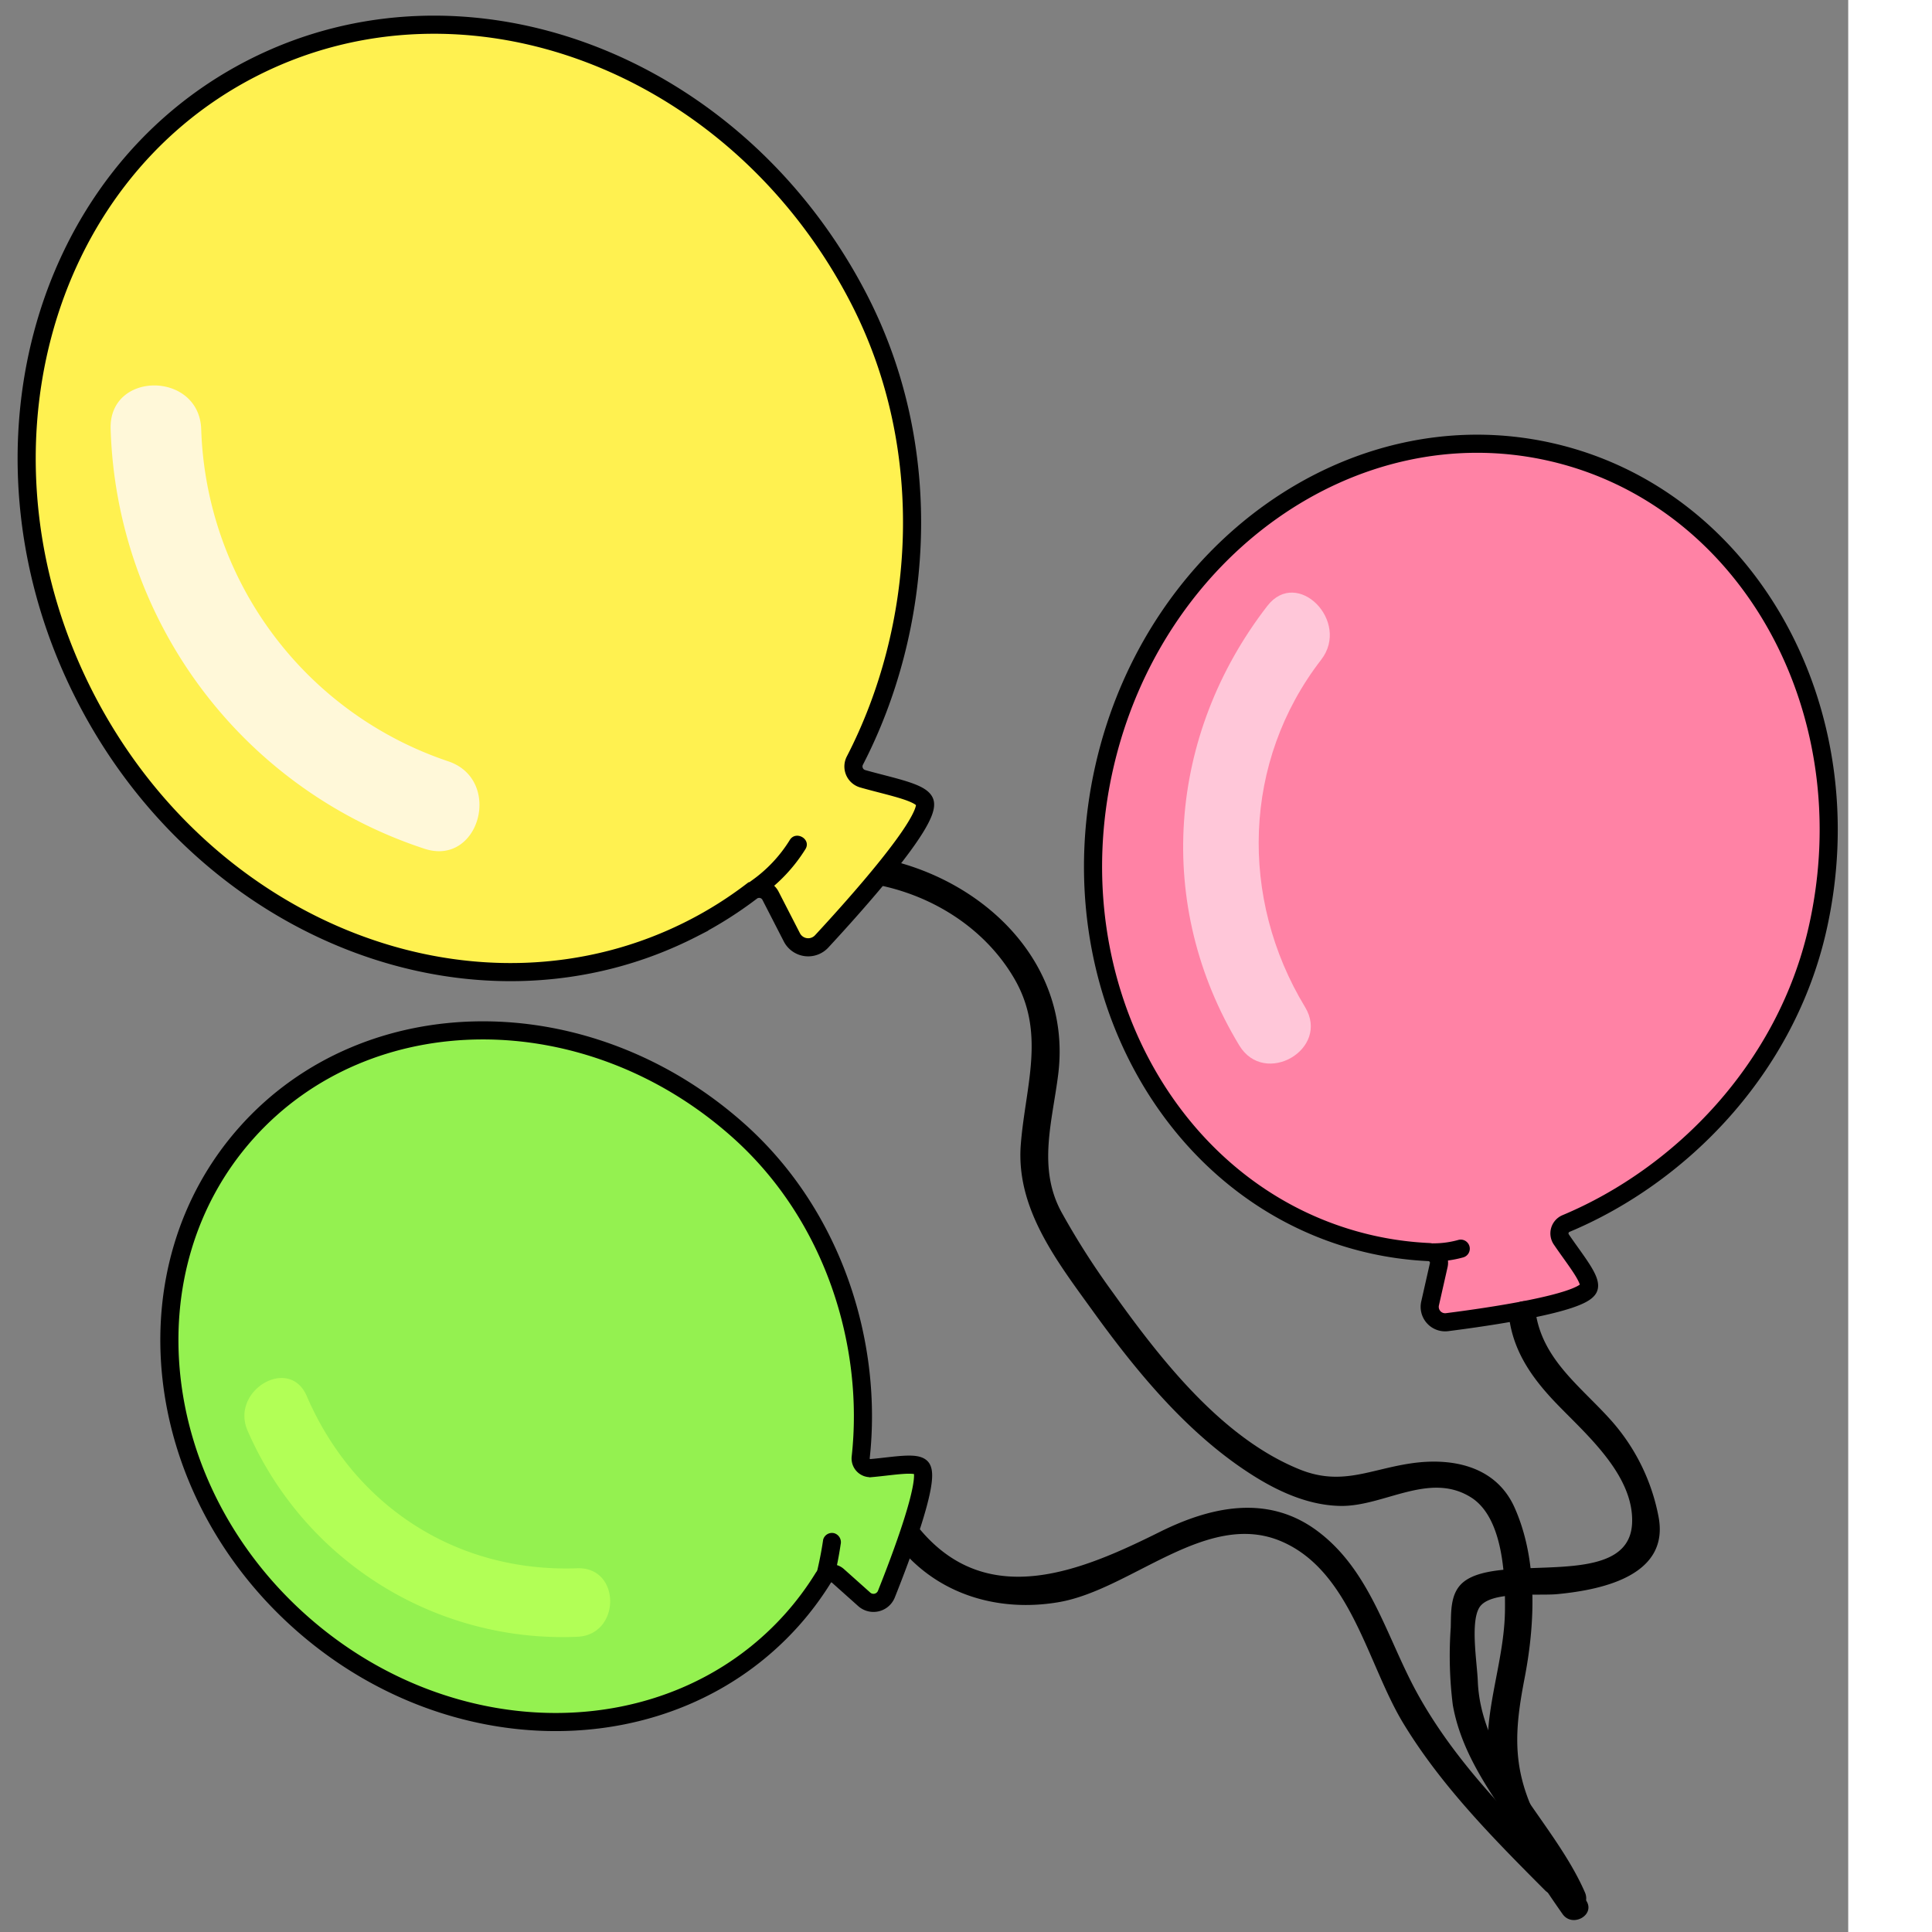 <ns0:svg xmlns:ns0="http://www.w3.org/2000/svg" width="256" height="256" viewBox="0 0 244.898 256" preserveAspectRatio="xMinYMin meet">
  <ns0:rect x="0" y="0" width="244.898" height="256" fill="#808080" stroke="none"/>
  <ns0:defs>
    <ns0:style>
      .cls-1 {
        fill: #fff150;
      }

      .cls-1, .cls-3, .cls-5 {
        stroke: #000;
        stroke-miterlimit: 10;
        stroke-width: 2.4px;
      }

      .cls-2 {
        fill: #fff8d9;
      }

      .cls-3 {
        fill: #94f150;
      }

      .cls-4 {
        fill: #b2ff56;
      }

      .cls-5 {
        fill: #ff82a5;
      }

      .cls-6 {
        fill: #ffc7d9;
      }
    </ns0:style>
  </ns0:defs>
  <ns0:g id="&#1057;&#1083;&#1086;&#1081;_21" data-name="&#1057;&#1083;&#1086;&#1081; 21">
    <ns0:path d="M114.182,116.916c8.185,1,16,5.521,20.212,12.742,4.223,7.246,1.47,14.268.866,22-.662,8.449,4.746,15.405,9.455,21.936,5.979,8.293,12.918,16.742,21.72,22.167,3.363,2.072,7.216,3.73,11.225,3.782,5.728.074,11.73-4.592,17.243-1.141,4.25,2.659,4.555,10.362,4.514,14.882-.045,5.077-1.566,9.834-2.123,14.834-1.042,9.354,4.6,18.158,9.751,25.5,1.32,1.883,4.443.086,3.108-1.817a76.853,76.853,0,0,1-6.907-11.645c-2.925-6.288-2.5-11.215-1.227-17.8,1.4-7.262,1.762-15.673-1.332-22.6-2.438-5.455-8.172-6.653-13.653-5.863-5.542.8-9.262,3.061-14.827.811-10.315-4.169-18.4-14.565-24.68-23.341a101,101,0,0,1-6.908-10.807c-3.151-5.859-1.177-11.966-.4-18.207,1.937-15.64-11.372-27.25-26.033-29.032-2.3-.279-2.274,3.324,0,3.6Z" />
    <ns0:path class="cls-1" d="M113.859,39.7C97.7,8.243,61.644-5.463,33.324,9.085s-38.178,51.841-22.019,83.3,52.215,45.16,80.535,30.612a52.142,52.142,0,0,0,7.745-4.887,1.687,1.687,0,0,1,2.514.587l2.825,5.5a2.433,2.433,0,0,0,3.949.547c4.586-4.951,14.179-15.687,13.686-18.351-.258-1.394-4.414-2.111-8.234-3.2a1.692,1.692,0,0,1-1.059-2.392C122.31,83.319,124.18,59.79,113.859,39.7Z" />
    <ns0:path class="cls-2" d="M14.661,56.863A60.455,60.455,0,0,0,56.2,112.448c7.336,2.465,10.484-9.121,3.19-11.572A48.046,48.046,0,0,1,26.661,56.863c-.274-7.7-12.276-7.736-12,0Z" />
    <ns0:path class="cls-3" d="M97.867,149.822c-19.957-17.823-49.144-17.706-65.19.261s-12.877,46.982,7.08,64.805,49.143,17.706,65.19-.262a39.427,39.427,0,0,0,4.142-5.556,1.275,1.275,0,0,1,1.934-.268l3.49,3.117a1.841,1.841,0,0,0,2.938-.687c1.893-4.742,5.751-14.93,4.679-16.677-.561-.914-3.691-.292-6.685-.025a1.28,1.28,0,0,1-1.4-1.4C115.686,178.33,110.614,161.206,97.867,149.822Z" />
    <ns0:path class="cls-4" d="M32.8,189.555a45.512,45.512,0,0,0,43.673,27.327c5.825-.215,5.853-9.3,0-9.079-15.957.591-29.543-8.23-35.833-22.83-2.306-5.352-10.13-.732-7.84,4.582Z" />
    <ns0:path class="cls-5" d="M240.836,123.059c6.551-28.994-9.3-57.279-35.4-63.176s-52.576,12.826-59.126,41.82,9.3,57.279,35.4,63.176a43.681,43.681,0,0,0,7.63,1.027,1.418,1.418,0,0,1,1.3,1.735l-1.146,5.07a2.045,2.045,0,0,0,2.251,2.483c5.627-.718,17.6-2.464,18.721-4.448.586-1.037-1.706-3.742-3.58-6.506a1.421,1.421,0,0,1,.608-2.113C222.754,155.739,236.652,141.58,240.836,123.059Z" />
    <ns0:path class="cls-6" d="M167.929,80.287c-13.2,17.064-15,39.627-3.712,58.245,3.362,5.543,12.088.48,8.71-5.091-8.727-14.39-8.283-32.553,2.135-46.022,3.923-5.072-3.165-12.262-7.133-7.132Z" />
    <ns0:path d="M100.863,118.714a21.41,21.41,0,0,0,5.862-6.2c.815-1.317-1.26-2.523-2.073-1.211a18.434,18.434,0,0,1-5,5.337c-1.247.889-.049,2.971,1.212,2.072Z" />
    <ns0:path d="M110.566,208.9q.507-2.112.824-4.261a1.243,1.243,0,0,0-.838-1.476,1.207,1.207,0,0,0-1.476.838q-.318,2.149-.824,4.261c-.36,1.5,1.954,2.142,2.314.638Z" />
    <ns0:path d="M189.951,167.149a14.775,14.775,0,0,0,3.923-.535,1.2,1.2,0,0,0-.638-2.315,12.16,12.16,0,0,1-3.285.45,1.2,1.2,0,0,0,0,2.4Z" />
    <ns0:path d="M119.471,205.331c5.186,6.095,13.042,8.3,20.83,6.961,9.6-1.653,19.626-12.3,29.517-8.04,9.2,3.965,11.386,16.281,16.125,24.092,5.055,8.332,11.978,15.308,18.815,22.17a1.8,1.8,0,0,0,2.545-2.545c-7.226-7.253-14.592-14.632-19.556-23.687-4.039-7.37-6.144-16.173-13.2-21.426-6.545-4.874-14.065-3.255-20.891.143-10.278,5.115-22.633,10.372-31.639-.214-1.5-1.767-4.04.79-2.546,2.546Z" />
    <ns0:path d="M199.978,174.672c.619,4.6,3.2,8.142,6.358,11.406,3.9,4.041,10.16,9.405,9.927,15.7-.34,9.144-17.4,3.8-22.354,7.856-1.767,1.446-1.622,3.909-1.677,6.01a52.628,52.628,0,0,0,.27,10.261c1.783,10.121,10.409,17.484,14.405,26.672.922,2.119,4.025.288,3.109-1.817-4.082-9.383-13.784-17.311-14.2-28.007-.093-2.406-.992-7.687.177-9.7,1.34-2.307,7.724-1.573,10.342-1.821,6.192-.588,15.023-2.563,13.4-10.413a26.692,26.692,0,0,0-6.207-12.556c-4.041-4.544-9.21-8.1-10.077-14.547-.308-2.285-3.777-1.312-3.472.957Z" />
  </ns0:g>
</ns0:svg>